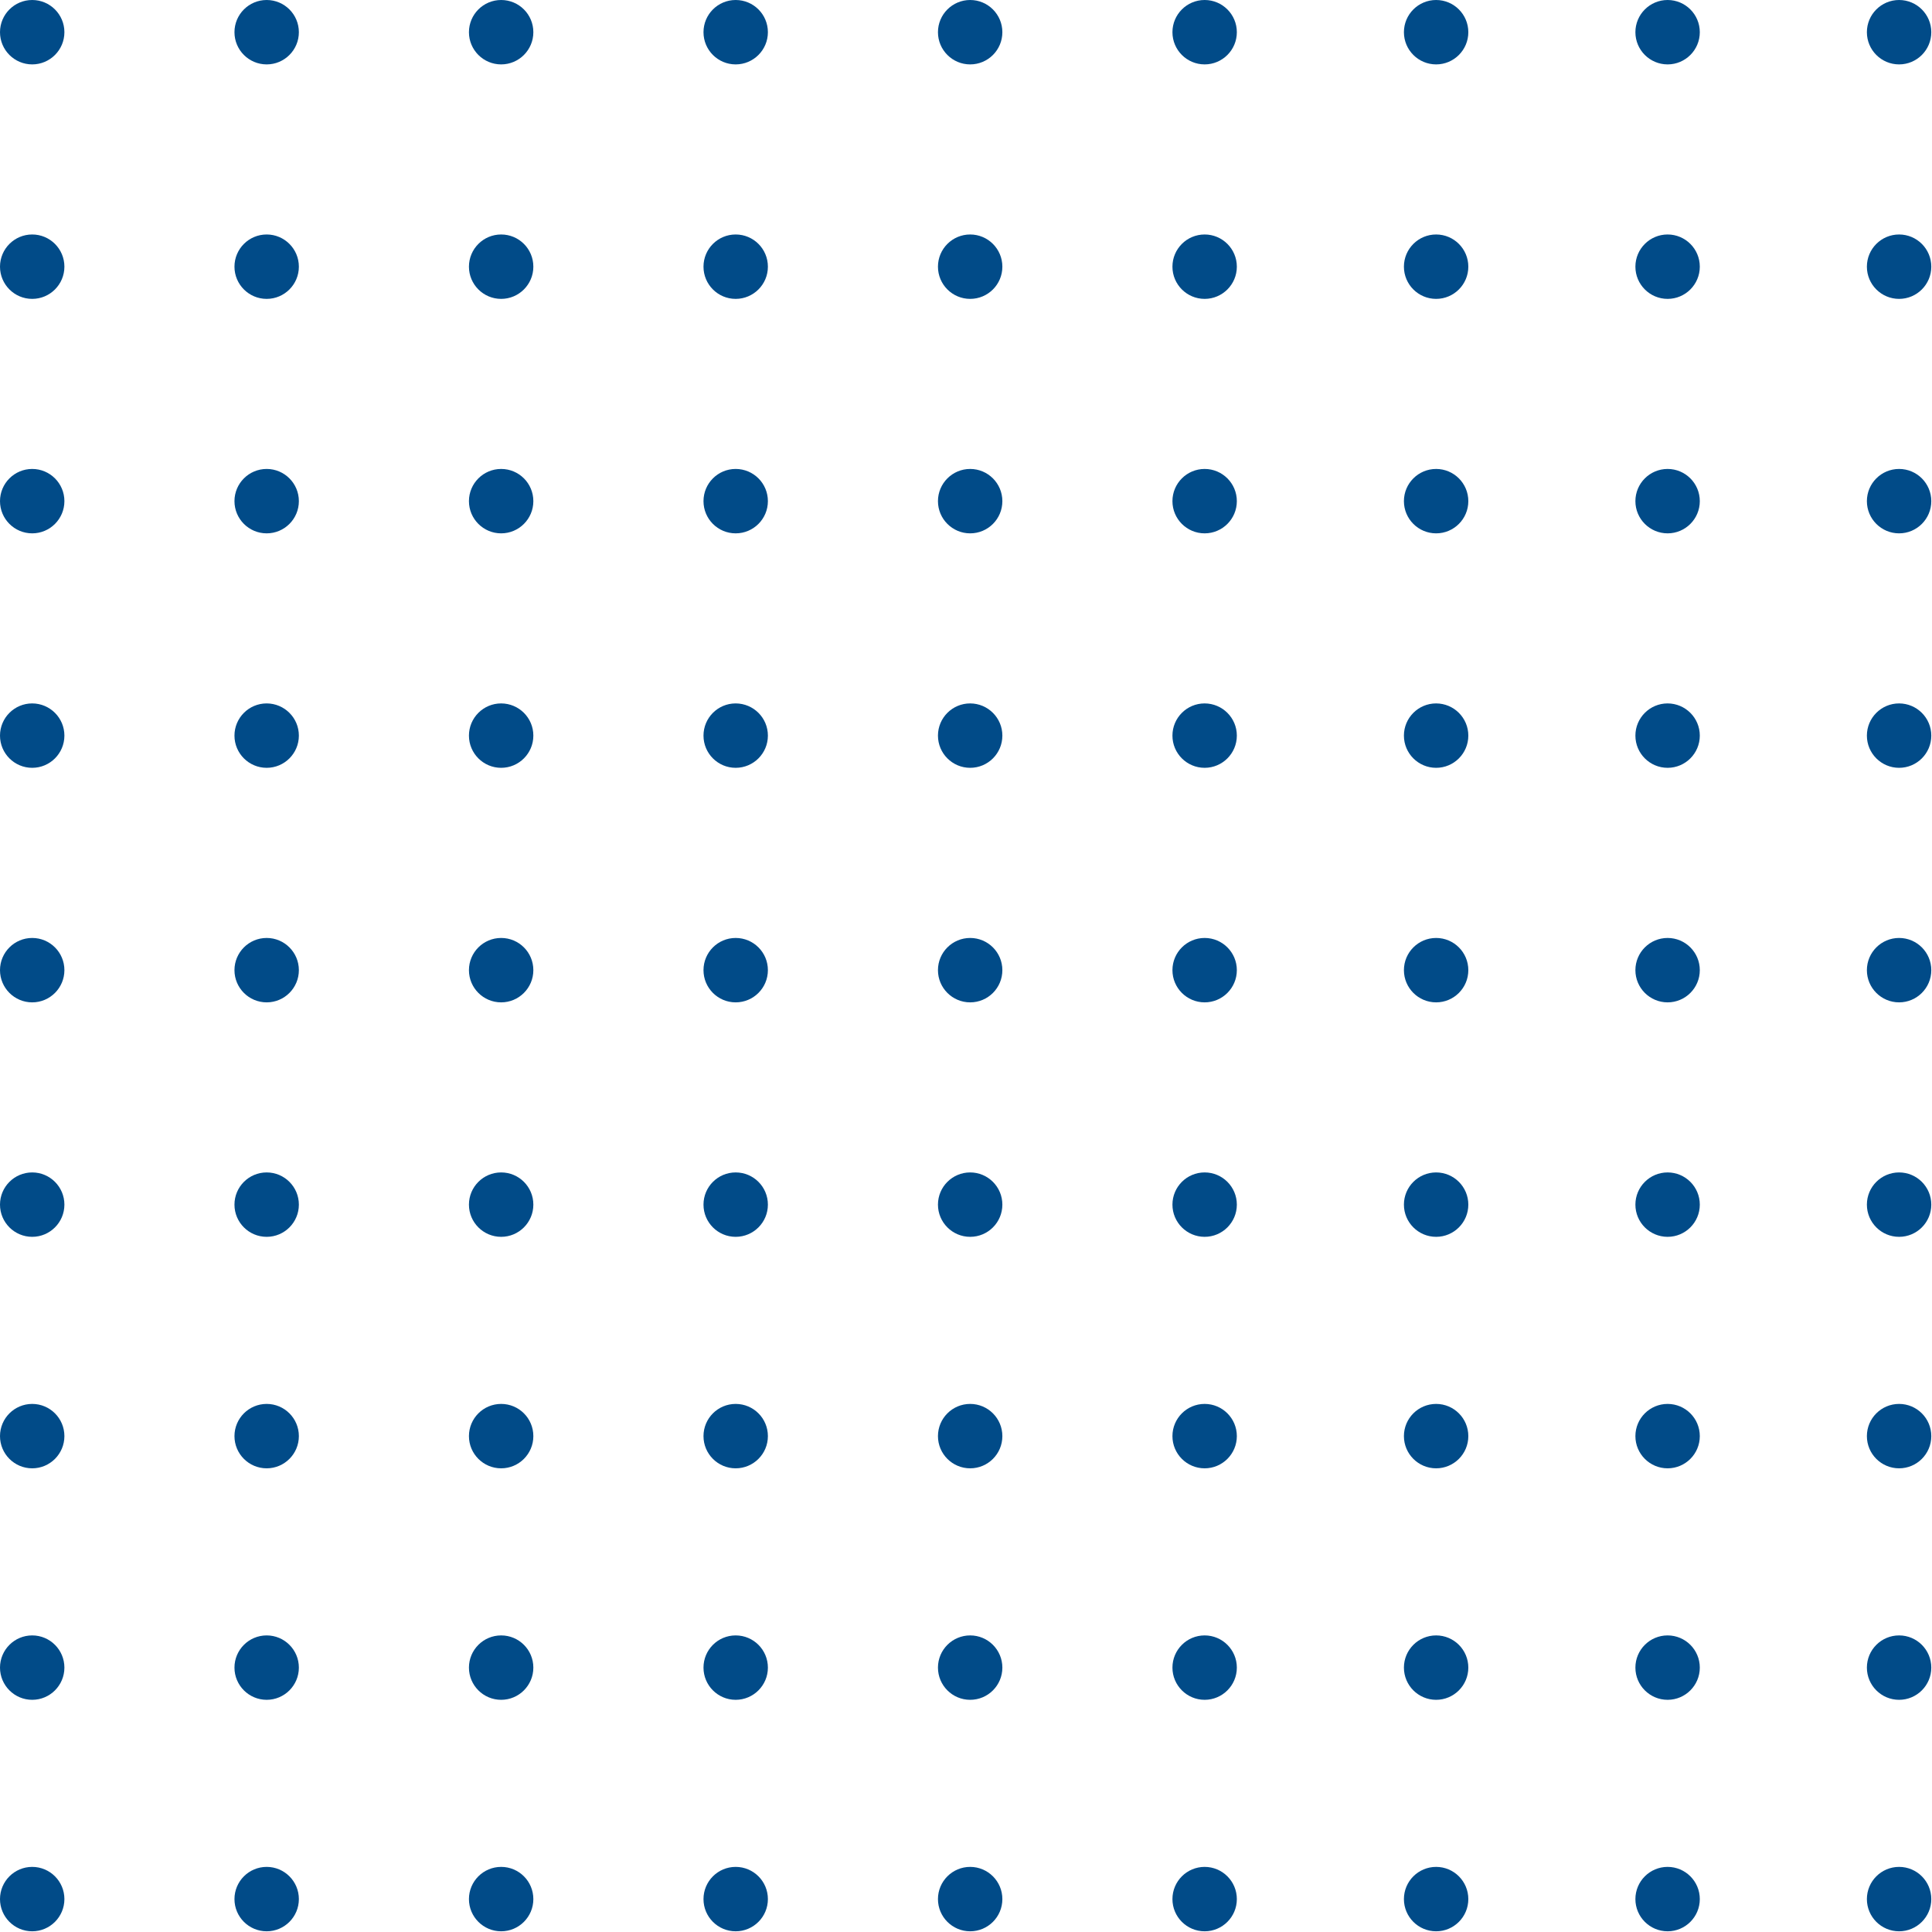<svg width="150" height="150" viewBox="0 0 150 150" fill="none" xmlns="http://www.w3.org/2000/svg"><path d="M5 2.5C5 3.88 3.88 5 2.5 5S0 3.88.0 2.5 1.12.0 2.5.0 5 1.12 5 2.5z" fill="#014b88"/><path d="M23.204 2.5c0 1.38-1.12 2.5-2.5 2.5s-2.5-1.12-2.5-2.5 1.12-2.5 2.5-2.5 2.5 1.12 2.5 2.5z" fill="#014b88"/><path d="M41.409 2.5c0 1.38-1.12 2.5-2.5 2.5-1.38.0-2.5-1.12-2.5-2.5s1.12-2.5 2.5-2.5C40.292.0 41.409 1.12 41.409 2.5z" fill="#014b88"/><path d="M59.619 2.5c0 1.38-1.121 2.5-2.502 2.5-1.381.0-2.498-1.12-2.498-2.5S55.736.0 57.117.0c1.385.0 2.502 1.12 2.502 2.5z" fill="#014b88"/><path d="M77.823 2.5c0 1.38-1.116 2.5-2.5 2.5-1.38.0-2.5-1.12-2.5-2.5s1.12-2.5 2.5-2.5 2.5 1.12 2.5 2.5z" fill="#014b88"/><path d="M96.028 2.5C96.028 3.88 94.907 5 93.528 5c-1.38.0-2.5-1.12-2.5-2.5s1.12-2.5 2.5-2.5C94.907.0 96.028 1.12 96.028 2.5z" fill="#014b88"/><path d="M114 2.5c0 1.38-1.12 2.5-2.5 2.5S109 3.88 109 2.5 110.12.0 111.5.0 114 1.12 114 2.5z" fill="#014b88"/><path d="M131.972 2.5c0 1.38-1.12 2.5-2.5 2.5C128.093 5 126.972 3.88 126.972 2.5S128.093.0 129.472.0c1.38.0 2.5 1.12 2.5 2.5z" fill="#014b88"/><path d="M149.945 2.5c0 1.38-1.12 2.5-2.5 2.5s-2.5-1.12-2.5-2.5 1.12-2.5 2.5-2.5 2.5 1.12 2.5 2.5z" fill="#014b88"/><path d="M5 20.705c0 1.38-1.12 2.5-2.5 2.5S0 22.084.0 20.705s1.12-2.5 2.5-2.5 2.5 1.12 2.5 2.5z" fill="#014b88"/><path d="M23.204 20.705c0 1.38-1.12 2.5-2.5 2.5-1.38.0-2.5-1.12-2.5-2.5s1.12-2.5 2.5-2.5c1.38.0 2.5 1.12 2.5 2.5z" fill="#014b88"/><path d="M41.409 20.705c0 1.38-1.12 2.5-2.5 2.5-1.38.0-2.5-1.12-2.5-2.5s1.12-2.5 2.5-2.5c1.384.0 2.5 1.12 2.5 2.5z" fill="#014b88"/><path d="M59.619 20.705c0 1.38-1.121 2.5-2.502 2.5-1.381.0-2.498-1.12-2.498-2.5s1.117-2.5 2.498-2.5c1.385.0 2.502 1.12 2.502 2.5z" fill="#014b88"/><path d="M77.823 20.705c0 1.38-1.116 2.5-2.5 2.5-1.38.0-2.5-1.12-2.5-2.5s1.12-2.5 2.5-2.5 2.5 1.12 2.5 2.5z" fill="#014b88"/><path d="M96.028 20.705c0 1.38-1.12 2.5-2.5 2.5-1.38.0-2.5-1.12-2.5-2.5s1.12-2.5 2.5-2.5c1.38.0 2.5 1.12 2.5 2.5z" fill="#014b88"/><path d="M114 20.705c0 1.38-1.12 2.5-2.5 2.5s-2.5-1.12-2.5-2.5 1.12-2.5 2.5-2.5 2.5 1.12 2.5 2.5z" fill="#014b88"/><path d="M131.972 20.705c0 1.38-1.12 2.5-2.5 2.5C128.093 23.205 126.972 22.084 126.972 20.705s1.121-2.5 2.5-2.5c1.38.0 2.5 1.12 2.5 2.5z" fill="#014b88"/><path d="M149.945 20.705c0 1.38-1.12 2.5-2.5 2.5s-2.5-1.12-2.5-2.5 1.12-2.5 2.5-2.5 2.5 1.12 2.5 2.5z" fill="#014b88"/><path d="M5 38.909c0 1.38-1.12 2.5-2.5 2.5S0 40.289.0 38.909c0-1.38 1.12-2.5 2.5-2.5s2.5 1.12 2.5 2.5z" fill="#014b88"/><path d="M23.204 38.909c0 1.38-1.12 2.5-2.5 2.5-1.38.0-2.5-1.12-2.5-2.5.0-1.38 1.12-2.5 2.5-2.5 1.38.0 2.5 1.12 2.5 2.5z" fill="#014b88"/><path d="M41.409 38.909c0 1.38-1.12 2.5-2.5 2.5-1.38.0-2.5-1.12-2.5-2.5.0-1.38 1.12-2.5 2.5-2.5 1.384.0 2.5 1.12 2.5 2.5z" fill="#014b88"/><path d="M59.619 38.909c0 1.38-1.121 2.5-2.502 2.5-1.381.0-2.498-1.12-2.498-2.5.0-1.38 1.117-2.5 2.498-2.5 1.385.0 2.502 1.12 2.502 2.5z" fill="#014b88"/><path d="M77.823 38.909c0 1.38-1.116 2.5-2.5 2.5-1.38.0-2.5-1.12-2.5-2.5.0-1.38 1.12-2.5 2.5-2.5s2.5 1.12 2.5 2.5z" fill="#014b88"/><path d="M96.028 38.909c0 1.38-1.12 2.5-2.5 2.5-1.38.0-2.5-1.12-2.5-2.5.0-1.38 1.12-2.5 2.5-2.5 1.38.0 2.5 1.12 2.5 2.5z" fill="#014b88"/><path d="M114 38.909c0 1.38-1.12 2.5-2.5 2.5s-2.5-1.12-2.5-2.5c0-1.38 1.12-2.5 2.5-2.5s2.5 1.12 2.5 2.5z" fill="#014b88"/><path d="M131.972 38.909c0 1.38-1.12 2.5-2.5 2.5C128.093 41.409 126.972 40.289 126.972 38.909c0-1.38 1.121-2.5 2.5-2.5 1.38.0 2.5 1.12 2.5 2.5z" fill="#014b88"/><path d="M149.945 38.909c0 1.38-1.12 2.5-2.5 2.5s-2.5-1.12-2.5-2.5c0-1.38 1.12-2.5 2.5-2.5s2.5 1.12 2.5 2.5z" fill="#014b88"/><path d="M5 57.113c0 1.38-1.12 2.5-2.5 2.5S0 58.493.0 57.113c0-1.38 1.12-2.5 2.5-2.5C3.88 54.617 5 55.733 5 57.113z" fill="#014b88"/><path d="M23.204 57.113c0 1.38-1.12 2.5-2.5 2.5-1.38.0-2.5-1.12-2.5-2.5.0-1.38 1.12-2.5 2.5-2.5C22.084 54.617 23.204 55.733 23.204 57.113z" fill="#014b88"/><path d="M41.409 57.113c0 1.38-1.12 2.5-2.5 2.5-1.38.0-2.5-1.12-2.5-2.5.0-1.38 1.12-2.5 2.5-2.5C40.292 54.617 41.409 55.733 41.409 57.113z" fill="#014b88"/><path d="M59.619 57.113c0 1.38-1.121 2.5-2.502 2.5-1.381.0-2.498-1.12-2.498-2.5.0-1.38 1.117-2.5 2.498-2.5C58.501 54.617 59.619 55.733 59.619 57.113z" fill="#014b88"/><path d="M77.823 57.113c0 1.38-1.116 2.5-2.5 2.5-1.38.0-2.5-1.12-2.5-2.5.0-1.38 1.12-2.5 2.5-2.5 1.38.004 2.5 1.12 2.5 2.5z" fill="#014b88"/><path d="M96.028 57.113c0 1.38-1.12 2.5-2.5 2.5-1.38.0-2.5-1.12-2.5-2.5.0-1.38 1.12-2.5 2.5-2.5C94.907 54.617 96.028 55.733 96.028 57.113z" fill="#014b88"/><path d="M114 57.113c0 1.38-1.12 2.5-2.5 2.5s-2.5-1.12-2.5-2.5c0-1.38 1.12-2.5 2.5-2.5C112.88 54.617 114 55.733 114 57.113z" fill="#014b88"/><path d="M131.972 57.113c0 1.38-1.12 2.5-2.5 2.5C128.093 59.613 126.972 58.493 126.972 57.113c0-1.38 1.121-2.5 2.5-2.5 1.38.004 2.5 1.12 2.5 2.5z" fill="#014b88"/><path d="M149.945 57.113c0 1.38-1.12 2.5-2.5 2.5s-2.5-1.12-2.5-2.5c0-1.38 1.12-2.5 2.5-2.5 1.38.004 2.5 1.12 2.5 2.5z" fill="#014b88"/><path d="M5 75.323C5 76.703 3.88 77.823 2.5 77.823S0 76.703.0 75.323c0-1.38 1.12-2.5 2.5-2.5s2.5 1.12 2.5 2.5z" fill="#014b88"/><path d="M23.204 75.323c0 1.38-1.12 2.5-2.5 2.5-1.38.0-2.5-1.12-2.5-2.5.0-1.38 1.12-2.5 2.5-2.5 1.38.0 2.5 1.12 2.5 2.5z" fill="#014b88"/><path d="M41.409 75.323c0 1.38-1.12 2.5-2.5 2.5-1.38.0-2.5-1.12-2.5-2.5.0-1.38 1.12-2.5 2.5-2.5 1.384.0 2.5 1.12 2.5 2.5z" fill="#014b88"/><path d="M59.619 75.323c0 1.38-1.121 2.5-2.502 2.5-1.381.0-2.498-1.12-2.498-2.5.0-1.38 1.117-2.5 2.498-2.5 1.385.0 2.502 1.12 2.502 2.5z" fill="#014b88"/><path d="M77.823 75.323c0 1.38-1.116 2.5-2.5 2.5-1.38.0-2.5-1.12-2.5-2.5.0-1.38 1.12-2.5 2.5-2.5s2.5 1.12 2.5 2.5z" fill="#014b88"/><path d="M96.028 75.323C96.028 76.703 94.907 77.823 93.528 77.823c-1.38.0-2.5-1.12-2.5-2.5.0-1.38 1.12-2.5 2.5-2.5 1.38.0 2.5 1.12 2.5 2.5z" fill="#014b88"/><path d="M114 75.323c0 1.38-1.12 2.5-2.5 2.5S109 76.703 109 75.323c0-1.38 1.12-2.5 2.5-2.5s2.5 1.12 2.5 2.5z" fill="#014b88"/><path d="M131.972 75.323c0 1.38-1.12 2.5-2.5 2.5C128.093 77.823 126.972 76.703 126.972 75.323c0-1.38 1.121-2.5 2.5-2.5 1.38.0 2.5 1.12 2.5 2.5z" fill="#014b88"/><path d="M149.945 75.323c0 1.38-1.12 2.5-2.5 2.5s-2.5-1.12-2.5-2.5c0-1.38 1.12-2.5 2.5-2.5s2.5 1.12 2.5 2.5z" fill="#014b88"/><path d="M5 93.527C5 94.907 3.88 96.027 2.5 96.027S0 94.907.0 93.527c0-1.38 1.12-2.5 2.5-2.5s2.5 1.12 2.5 2.5z" fill="#014b88"/><path d="M5 111.5c0 1.38-1.12 2.5-2.5 2.5S0 112.88.0 111.5 1.12 109 2.5 109 5 110.12 5 111.5z" fill="#014b88"/><path d="M5 129.473C5 130.852 3.88 131.973 2.5 131.973S0 130.852.0 129.473C0 128.093 1.12 126.973 2.5 126.973S5 128.093 5 129.473z" fill="#014b88"/><path d="M5 147.445c0 1.38-1.12 2.5-2.5 2.5s-2.5-1.12-2.5-2.5 1.12-2.5 2.5-2.5 2.5 1.12 2.5 2.5z" fill="#014b88"/><path d="M23.204 93.527c0 1.38-1.12 2.5-2.5 2.5-1.38.0-2.5-1.12-2.5-2.5.0-1.38 1.12-2.5 2.5-2.5 1.38.0 2.5 1.12 2.5 2.5z" fill="#014b88"/><path d="M23.204 111.5c0 1.38-1.12 2.5-2.5 2.5-1.38.0-2.5-1.12-2.5-2.5s1.12-2.5 2.5-2.5c1.38.0 2.5 1.12 2.5 2.5z" fill="#014b88"/><path d="M23.204 129.473c0 1.379-1.12 2.5-2.5 2.5-1.38.0-2.5-1.121-2.5-2.5C18.204 128.093 19.325 126.973 20.704 126.973 22.084 126.973 23.204 128.093 23.204 129.473z" fill="#014b88"/><path d="M23.204 147.445c0 1.38-1.12 2.5-2.5 2.5-1.38.0-2.5-1.12-2.5-2.5s1.12-2.5 2.5-2.5c1.38.0 2.5 1.12 2.5 2.5z" fill="#014b88"/><path d="M41.409 93.527c0 1.38-1.12 2.5-2.5 2.5-1.38.0-2.5-1.12-2.5-2.5.0-1.38 1.12-2.5 2.5-2.5 1.384.0 2.5 1.12 2.5 2.5z" fill="#014b88"/><path d="M41.409 111.5c0 1.38-1.12 2.5-2.5 2.5-1.38.0-2.5-1.12-2.5-2.5s1.12-2.5 2.5-2.5c1.384.0 2.5 1.12 2.5 2.5z" fill="#014b88"/><path d="M41.409 129.473c0 1.379-1.12 2.5-2.5 2.5-1.38.0-2.5-1.121-2.5-2.5C36.409 128.093 37.529 126.973 38.909 126.973 40.292 126.973 41.409 128.093 41.409 129.473z" fill="#014b88"/><path d="M41.409 147.445c0 1.38-1.12 2.5-2.5 2.5-1.38.0-2.5-1.12-2.5-2.5s1.12-2.5 2.5-2.5c1.384.0 2.5 1.12 2.5 2.5z" fill="#014b88"/><path d="M59.619 93.527c0 1.38-1.121 2.5-2.502 2.5-1.381.0-2.498-1.12-2.498-2.5.0-1.38 1.117-2.5 2.498-2.5 1.385.0 2.502 1.12 2.502 2.5z" fill="#014b88"/><path d="M59.619 111.5c0 1.38-1.121 2.5-2.502 2.5-1.381.0-2.498-1.12-2.498-2.5s1.117-2.5 2.498-2.5c1.385.0 2.502 1.12 2.502 2.5z" fill="#014b88"/><path d="M59.619 129.473c0 1.379-1.121 2.5-2.502 2.5-1.381.0-2.498-1.121-2.498-2.5C54.619 128.093 55.736 126.973 57.117 126.973 58.501 126.973 59.619 128.093 59.619 129.473z" fill="#014b88"/><path d="M59.619 147.445c0 1.38-1.121 2.5-2.502 2.5-1.381.0-2.498-1.12-2.498-2.5s1.117-2.5 2.498-2.5c1.385.0 2.502 1.12 2.502 2.5z" fill="#014b88"/><path d="M77.823 93.527c0 1.38-1.116 2.5-2.5 2.5-1.38.0-2.5-1.12-2.5-2.5.0-1.38 1.12-2.5 2.5-2.5s2.5 1.12 2.5 2.5z" fill="#014b88"/><path d="M77.823 111.5c0 1.38-1.116 2.5-2.5 2.5-1.38.0-2.5-1.12-2.5-2.5s1.12-2.5 2.5-2.5 2.5 1.12 2.5 2.5z" fill="#014b88"/><path d="M77.823 129.473c0 1.379-1.116 2.5-2.5 2.5-1.38.0-2.5-1.121-2.5-2.5C72.823 128.093 73.943 126.973 75.323 126.973S77.823 128.093 77.823 129.473z" fill="#014b88"/><path d="M77.823 147.445c0 1.38-1.116 2.5-2.5 2.5-1.38.0-2.5-1.12-2.5-2.5s1.12-2.5 2.5-2.5 2.5 1.12 2.5 2.5z" fill="#014b88"/><path d="M96.028 93.527C96.028 94.907 94.907 96.027 93.528 96.027c-1.38.0-2.5-1.12-2.5-2.5.0-1.38 1.12-2.5 2.5-2.5 1.38.0 2.5 1.12 2.5 2.5z" fill="#014b88"/><path d="M96.028 111.5c0 1.38-1.12 2.5-2.5 2.5-1.38.0-2.5-1.12-2.5-2.5s1.12-2.5 2.5-2.5c1.38.0 2.5 1.12 2.5 2.5z" fill="#014b88"/><path d="M96.028 129.473C96.028 130.852 94.907 131.973 93.528 131.973c-1.38.0-2.5-1.121-2.5-2.5C91.028 128.093 92.148 126.973 93.528 126.973 94.907 126.973 96.028 128.093 96.028 129.473z" fill="#014b88"/><path d="M96.028 147.445c0 1.38-1.12 2.5-2.5 2.5-1.38.0-2.5-1.12-2.5-2.5s1.12-2.5 2.5-2.5c1.38.0 2.5 1.12 2.5 2.5z" fill="#014b88"/><path d="M114 93.527c0 1.38-1.12 2.5-2.5 2.5S109 94.907 109 93.527c0-1.38 1.12-2.5 2.5-2.5s2.5 1.12 2.5 2.5z" fill="#014b88"/><path d="M114 111.5c0 1.38-1.12 2.5-2.5 2.5s-2.5-1.12-2.5-2.5 1.12-2.5 2.5-2.5 2.5 1.12 2.5 2.5z" fill="#014b88"/><path d="M114 129.473c0 1.379-1.12 2.5-2.5 2.5S109 130.852 109 129.473C109 128.093 110.12 126.973 111.5 126.973S114 128.093 114 129.473z" fill="#014b88"/><path d="M114 147.445c0 1.38-1.12 2.5-2.5 2.5s-2.5-1.12-2.5-2.5 1.12-2.5 2.5-2.5 2.5 1.12 2.5 2.5z" fill="#014b88"/><path d="M131.972 93.527c0 1.38-1.12 2.5-2.5 2.5C128.093 96.027 126.972 94.907 126.972 93.527c0-1.38 1.121-2.5 2.5-2.5 1.38.0 2.5 1.12 2.5 2.5z" fill="#014b88"/><path d="M131.972 111.5c0 1.38-1.12 2.5-2.5 2.5C128.093 114 126.972 112.88 126.972 111.5S128.093 109 129.472 109c1.38.0 2.5 1.12 2.5 2.5z" fill="#014b88"/><path d="M131.972 129.473c0 1.379-1.12 2.5-2.5 2.5C128.093 131.973 126.972 130.852 126.972 129.473 126.972 128.093 128.093 126.973 129.472 126.973 130.852 126.973 131.972 128.093 131.972 129.473z" fill="#014b88"/><path d="M131.972 147.445c0 1.38-1.12 2.5-2.5 2.5C128.093 149.945 126.972 148.825 126.972 147.445s1.121-2.5 2.5-2.5c1.38.0 2.5 1.12 2.5 2.5z" fill="#014b88"/><path d="M149.945 93.527c0 1.38-1.12 2.5-2.5 2.5s-2.5-1.12-2.5-2.5c0-1.38 1.12-2.5 2.5-2.5s2.5 1.12 2.5 2.5z" fill="#014b88"/><path d="M149.945 111.5c0 1.38-1.12 2.5-2.5 2.5s-2.5-1.12-2.5-2.5 1.12-2.5 2.5-2.5 2.5 1.12 2.5 2.5z" fill="#014b88"/><path d="M149.945 129.473c0 1.379-1.12 2.5-2.5 2.5s-2.5-1.121-2.5-2.5C144.945 128.093 146.065 126.973 147.445 126.973S149.945 128.093 149.945 129.473z" fill="#014b88"/><path d="M149.945 147.445c0 1.38-1.12 2.5-2.5 2.5s-2.5-1.12-2.5-2.5 1.12-2.5 2.5-2.5 2.5 1.12 2.5 2.5z" fill="#014b88"/></svg>